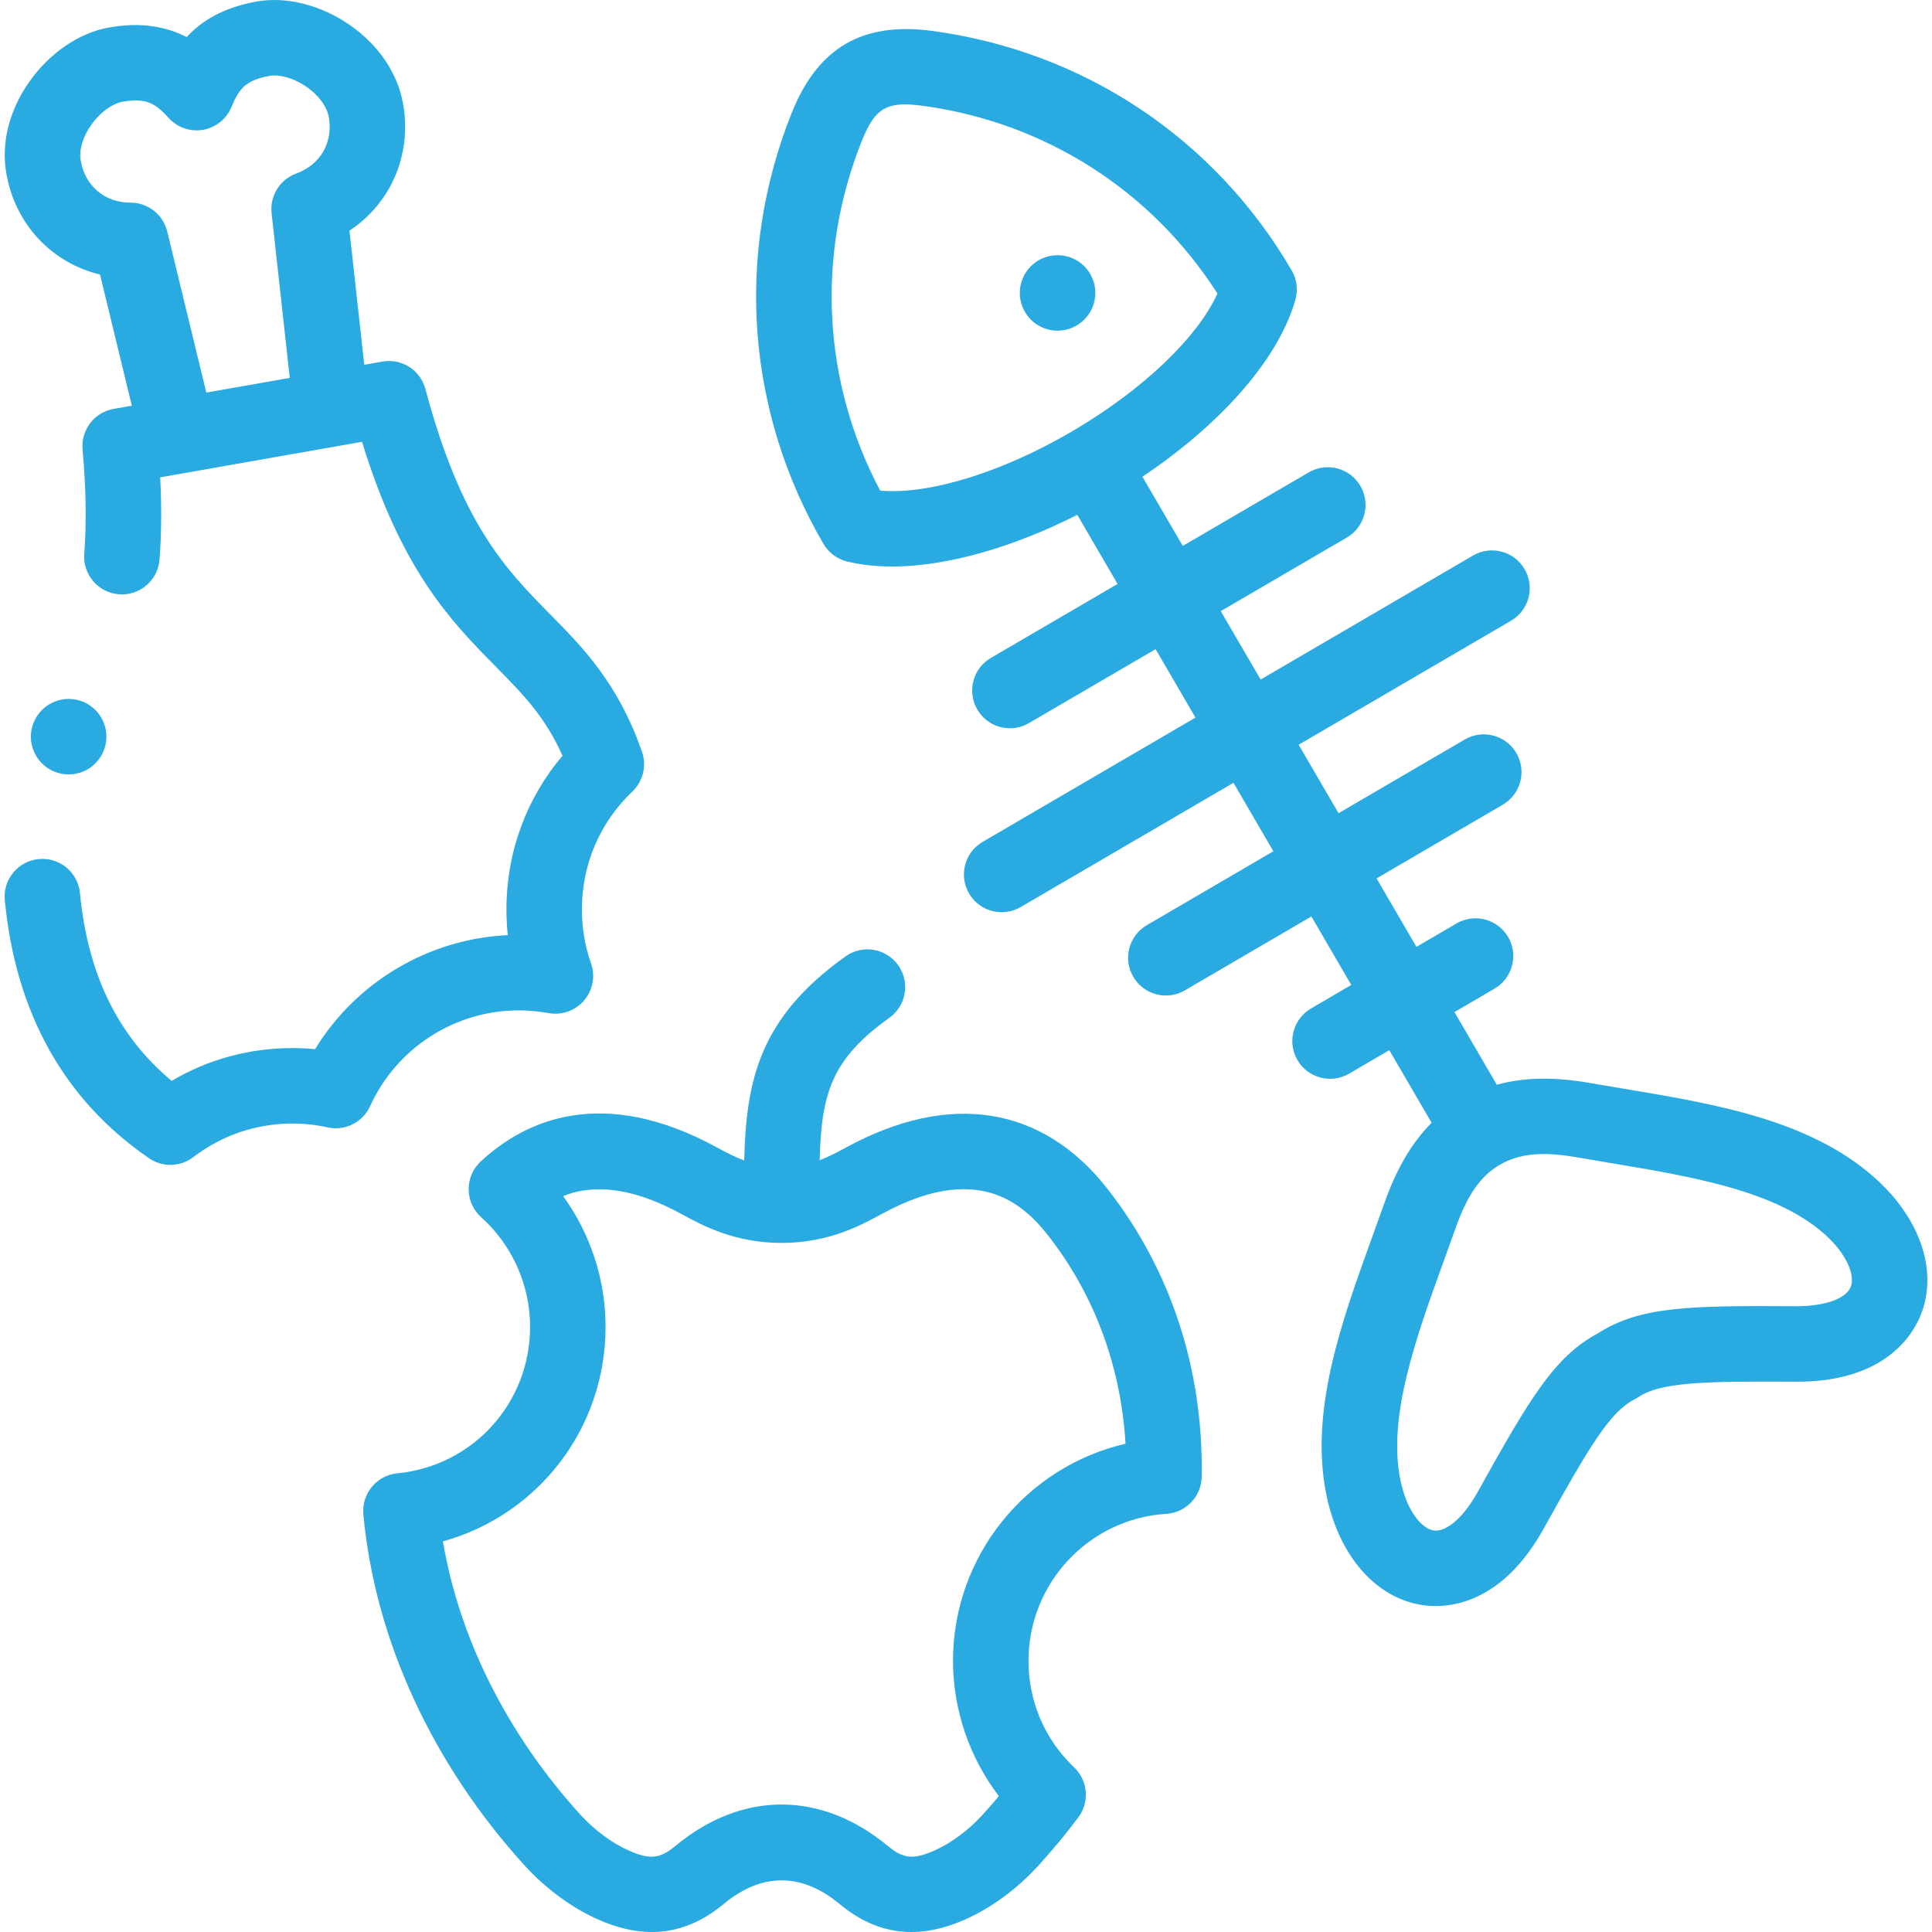 <?xml version="1.0"?>
<svg xmlns="http://www.w3.org/2000/svg" xmlns:xlink="http://www.w3.org/1999/xlink" xmlns:svgjs="http://svgjs.com/svgjs" version="1.1" width="512" height="512" x="0" y="0" viewBox="0 0 511.952 511.952" style="enable-background:new 0 0 512 512" xml:space="preserve" class=""><g><g><path d="m273.221 70.496c-3.938 3.871-3.993 10.203-.121 14.142 1.958 1.991 4.544 2.989 7.132 2.989 2.531 0 5.063-.955 7.01-2.869l.029-.028c3.938-3.871 3.979-10.188.106-14.127-3.871-3.939-10.217-3.978-14.156-.107z" fill="#29abe2" data-original="#000000" class=""/><path d="m496.538 311.882c-17.27-15.209-42.288-19.385-66.483-23.423-2.923-.488-5.836-.975-8.718-1.479-9.505-1.662-17.569-1.529-24.702.463l-11.226-19.26 10.631-6.213c4.768-2.787 6.375-8.911 3.588-13.68-2.788-4.769-8.911-6.374-13.68-3.588l-10.61 6.201-10.571-18.137 33.454-19.537c4.769-2.785 6.377-8.909 3.592-13.679-2.786-4.769-8.91-6.377-13.678-3.593l-33.439 19.528-10.572-18.139 56.28-32.861c4.77-2.785 6.378-8.908 3.594-13.678s-8.91-6.379-13.678-3.594l-56.267 32.853-10.566-18.128 33.405-19.497c4.77-2.784 6.379-8.907 3.596-13.678-2.785-4.77-8.909-6.378-13.678-3.596l-33.394 19.491-10.686-18.335c19.765-13.253 35.825-30.373 40.529-46.893.745-2.617.392-5.424-.978-7.774-20.363-34.939-55.087-58.071-95.274-63.466-18.456-2.459-30.267 4.416-37.184 21.656-15.087 37.662-12.028 79.315 8.391 114.277 1.373 2.351 3.645 4.04 6.291 4.679 3.688.889 7.672 1.31 11.874 1.31 14.88 0 32.465-5.28 49.089-13.689l10.676 18.317-33.576 19.597c-4.77 2.784-6.379 8.908-3.596 13.678 1.859 3.185 5.207 4.961 8.646 4.961 1.712 0 3.447-.44 5.032-1.365l33.565-19.591 10.567 18.131-56.399 32.93c-4.77 2.785-6.378 8.908-3.594 13.678 1.859 3.185 5.206 4.96 8.645 4.96 1.712 0 3.448-.44 5.033-1.366l56.386-32.922 10.573 18.141-33.533 19.583c-4.769 2.785-6.377 8.909-3.592 13.679 1.859 3.184 5.206 4.959 8.645 4.959 1.713 0 3.448-.44 5.034-1.366l33.518-19.574 10.574 18.143-10.67 6.236c-4.768 2.787-6.375 8.911-3.588 13.68 1.86 3.182 5.206 4.956 8.643 4.956 1.713 0 3.45-.441 5.037-1.368l10.65-6.224 11.218 19.248c-5.253 5.242-9.332 12.218-12.545 21.341-.99 2.802-2.011 5.62-3.036 8.448-8.34 23.016-16.964 46.815-12.207 69.291 3.389 15.89 13.114 26.897 25.379 28.728.933.139 2.098.249 3.444.249 7.009 0 18.933-2.993 28.64-20.499 12.38-22.259 17.663-30.979 24.073-34.264.333-.171.656-.36.968-.567 5.953-3.949 16.7-4.278 41.636-4.12 23.894.18 31.314-12.573 33.402-18.048 4.421-11.593-.397-25.463-12.578-36.201zm-212.334-197.65c-.024.014-.049.024-.073.038-.043.025-.081.055-.124.081-18.684 10.916-37.96 16.787-50.769 15.654-15.241-28.733-17.049-62.264-4.851-92.715 3.491-8.704 6.627-10.522 15.966-9.275 32.486 4.36 60.755 22.41 78.245 49.775-5.295 11.672-19.8 25.541-38.394 36.442zm206.226 226.722c-1.217 3.19-6.939 5.221-14.59 5.175-28.163-.176-41.29.045-52.349 7.148-11.607 6.166-18.25 17.482-31.938 42.092-3.708 6.688-8.284 10.68-11.649 10.18-2.971-.443-6.982-4.737-8.767-13.104-3.572-16.874 4.063-37.943 11.447-58.32 1.043-2.878 2.082-5.747 3.094-8.608 3.103-8.813 6.616-13.86 11.742-16.868h.001c.002-.001.003-.002.005-.003s.004-.002.006-.004c5.143-2.982 11.263-3.57 20.46-1.96 2.934.513 5.897 1.008 8.871 1.504 21.424 3.576 43.577 7.274 56.554 18.702 6.415 5.656 8.184 11.257 7.113 14.066z" fill="#29abe2" data-original="#000000" class=""/><path d="m137.445 267.735c2.626 0 5.303.242 7.956.721 3.501.629 7.075-.646 9.383-3.354 2.309-2.708 3.004-6.438 1.828-9.795-1.603-4.575-2.416-9.391-2.416-14.312 0-11.939 4.751-23.041 13.378-31.261 2.844-2.71 3.838-6.834 2.542-10.541-6.359-18.184-15.558-27.514-24.453-36.537-11.507-11.673-23.407-23.742-32.93-59.565-1.334-5.017-6.284-8.18-11.398-7.279l-4.812.847-3.92-35.533c10.901-7.21 16.6-20.067 14.216-33.577-1.43-8.122-6.419-15.533-14.05-20.869-7.623-5.33-16.863-7.678-24.698-6.285-8.909 1.562-14.672 5.163-18.599 9.422-5.118-2.624-11.795-4.098-20.6-2.527-7.877 1.38-15.774 6.762-21.126 14.396-5.333 7.609-7.484 16.255-6.058 24.34 2.381 13.532 12.122 23.676 24.814 26.722l8.429 34.754-4.82.849c-5.113.9-8.687 5.562-8.227 10.733.923 10.384 1.068 19.434.443 27.668-.418 5.507 3.708 10.31 9.215 10.728 5.511.418 10.311-3.708 10.728-9.216.514-6.772.575-13.958.181-21.778l53.479-9.415c10.529 34.306 23.735 47.701 35.491 59.626 7.16 7.263 13.03 13.217 17.632 23.563-9.625 11.359-14.856 25.588-14.856 40.734 0 2.285.121 4.556.361 6.807-21.016.965-40.174 12.41-51.066 30.204-1.98-.188-3.977-.281-5.979-.281-11.426 0-22.361 2.981-32.026 8.682-14.258-11.872-22.228-28.224-24.308-49.776-.53-5.497-5.419-9.522-10.914-8.993-5.498.531-9.524 5.417-8.993 10.915 2.888 29.926 15.745 52.928 38.214 68.366 1.709 1.174 3.688 1.758 5.663 1.758 2.147 0 4.292-.69 6.082-2.062 7.592-5.815 16.681-8.89 26.283-8.89 3.159 0 6.283.339 9.283 1.009 4.618 1.028 9.324-1.316 11.28-5.624 7.002-15.414 22.456-25.374 39.368-25.374zm-58.967-221.744c-4.327 1.579-7.016 5.911-6.51 10.49l4.815 43.652-22.115 3.894-10.354-42.688c-1.088-4.484-5.104-7.643-9.718-7.643-6.835 0-12.021-4.373-13.212-11.144-.484-2.742.54-6.252 2.739-9.389 2.616-3.732 6.003-5.792 8.23-6.182 1.375-.245 2.567-.367 3.629-.367 3.798 0 5.925 1.561 8.688 4.624 2.304 2.557 5.762 3.747 9.151 3.154 3.39-.594 6.236-2.889 7.536-6.075 1.996-4.894 3.849-7.118 10.191-8.229 2.183-.391 6.045.383 9.758 2.979 3.153 2.205 5.327 5.176 5.815 7.95 1.19 6.746-2.202 12.623-8.643 14.974z" fill="#29abe2" data-original="#000000" class=""/><path d="m224.222 304.052c-2.459 1.339-4.71 2.493-7.02 3.392.446-17.534 3.064-26.754 18.462-37.738 4.496-3.207 5.541-9.452 2.333-13.948s-9.453-5.541-13.948-2.333c-22.858 16.307-26.32 32.887-26.845 54.102-2.387-.909-4.701-2.093-7.234-3.473-30.475-16.615-50.852-7.151-62.582 3.714-2.063 1.91-3.226 4.602-3.204 7.413.021 2.812 1.226 5.484 3.318 7.363 8.238 7.397 12.962 17.984 12.962 29.046 0 20.181-15.127 36.87-35.187 38.819-5.475.532-9.492 5.386-8.991 10.864 3.024 33.06 18.218 66.131 42.807 93.146 5.58 6.089 12.435 11.126 19.305 14.184 5.018 2.232 9.782 3.352 14.336 3.351 6.77 0 13.073-2.474 19.04-7.436 10.021-8.33 20.63-8.328 30.667-.002 9.982 8.301 20.9 9.638 33.379 4.086 6.899-3.07 13.752-8.116 19.289-14.196 3.828-4.193 7.407-8.516 10.64-12.846 3.028-4.057 2.548-9.736-1.119-13.226-7.802-7.426-12.098-17.459-12.098-28.251 0-20.562 16.038-37.662 36.513-38.933 5.208-.322 9.292-4.595 9.379-9.812.48-28.428-8.149-54.811-24.954-76.295-17.221-22.021-41.813-25.925-69.248-10.991zm28.31 136.03c0 12.989 4.352 25.646 12.153 35.87-1.401 1.671-2.856 3.333-4.357 4.978-3.67 4.031-8.277 7.457-12.64 9.398-5.639 2.51-8.317 2.254-12.469-1.199-17.621-14.614-38.641-14.611-56.233.009-4.14 3.444-6.818 3.699-12.458 1.191-4.354-1.938-8.979-5.372-12.668-9.398-19.398-21.312-32.151-46.755-36.489-72.494 25.165-6.952 43.092-29.831 43.092-56.848 0-12.525-4.003-24.646-11.243-34.643 6.418-2.612 16.422-3.377 31.177 4.668 5.661 3.084 14.216 7.744 26.709 7.744 12.465 0 21.02-4.66 26.678-7.742 24.793-13.493 36.946-3.183 43.93 5.748 12.288 15.71 19.309 34.655 20.534 55.208-26.285 6.051-45.716 29.687-45.716 57.51z" fill="#29abe2" data-original="#000000" class=""/><path d="m18.18 205.209c2.567 0 5.136-.979 7.092-2.936 3.905-3.905 3.905-10.237 0-14.143-3.905-3.904-10.237-3.904-14.143 0l-.028.028c-3.905 3.905-3.891 10.223.014 14.128 1.95 1.951 4.506 2.923 7.065 2.923z" fill="#29abe2" data-original="#000000" class=""/></g></g></svg>
